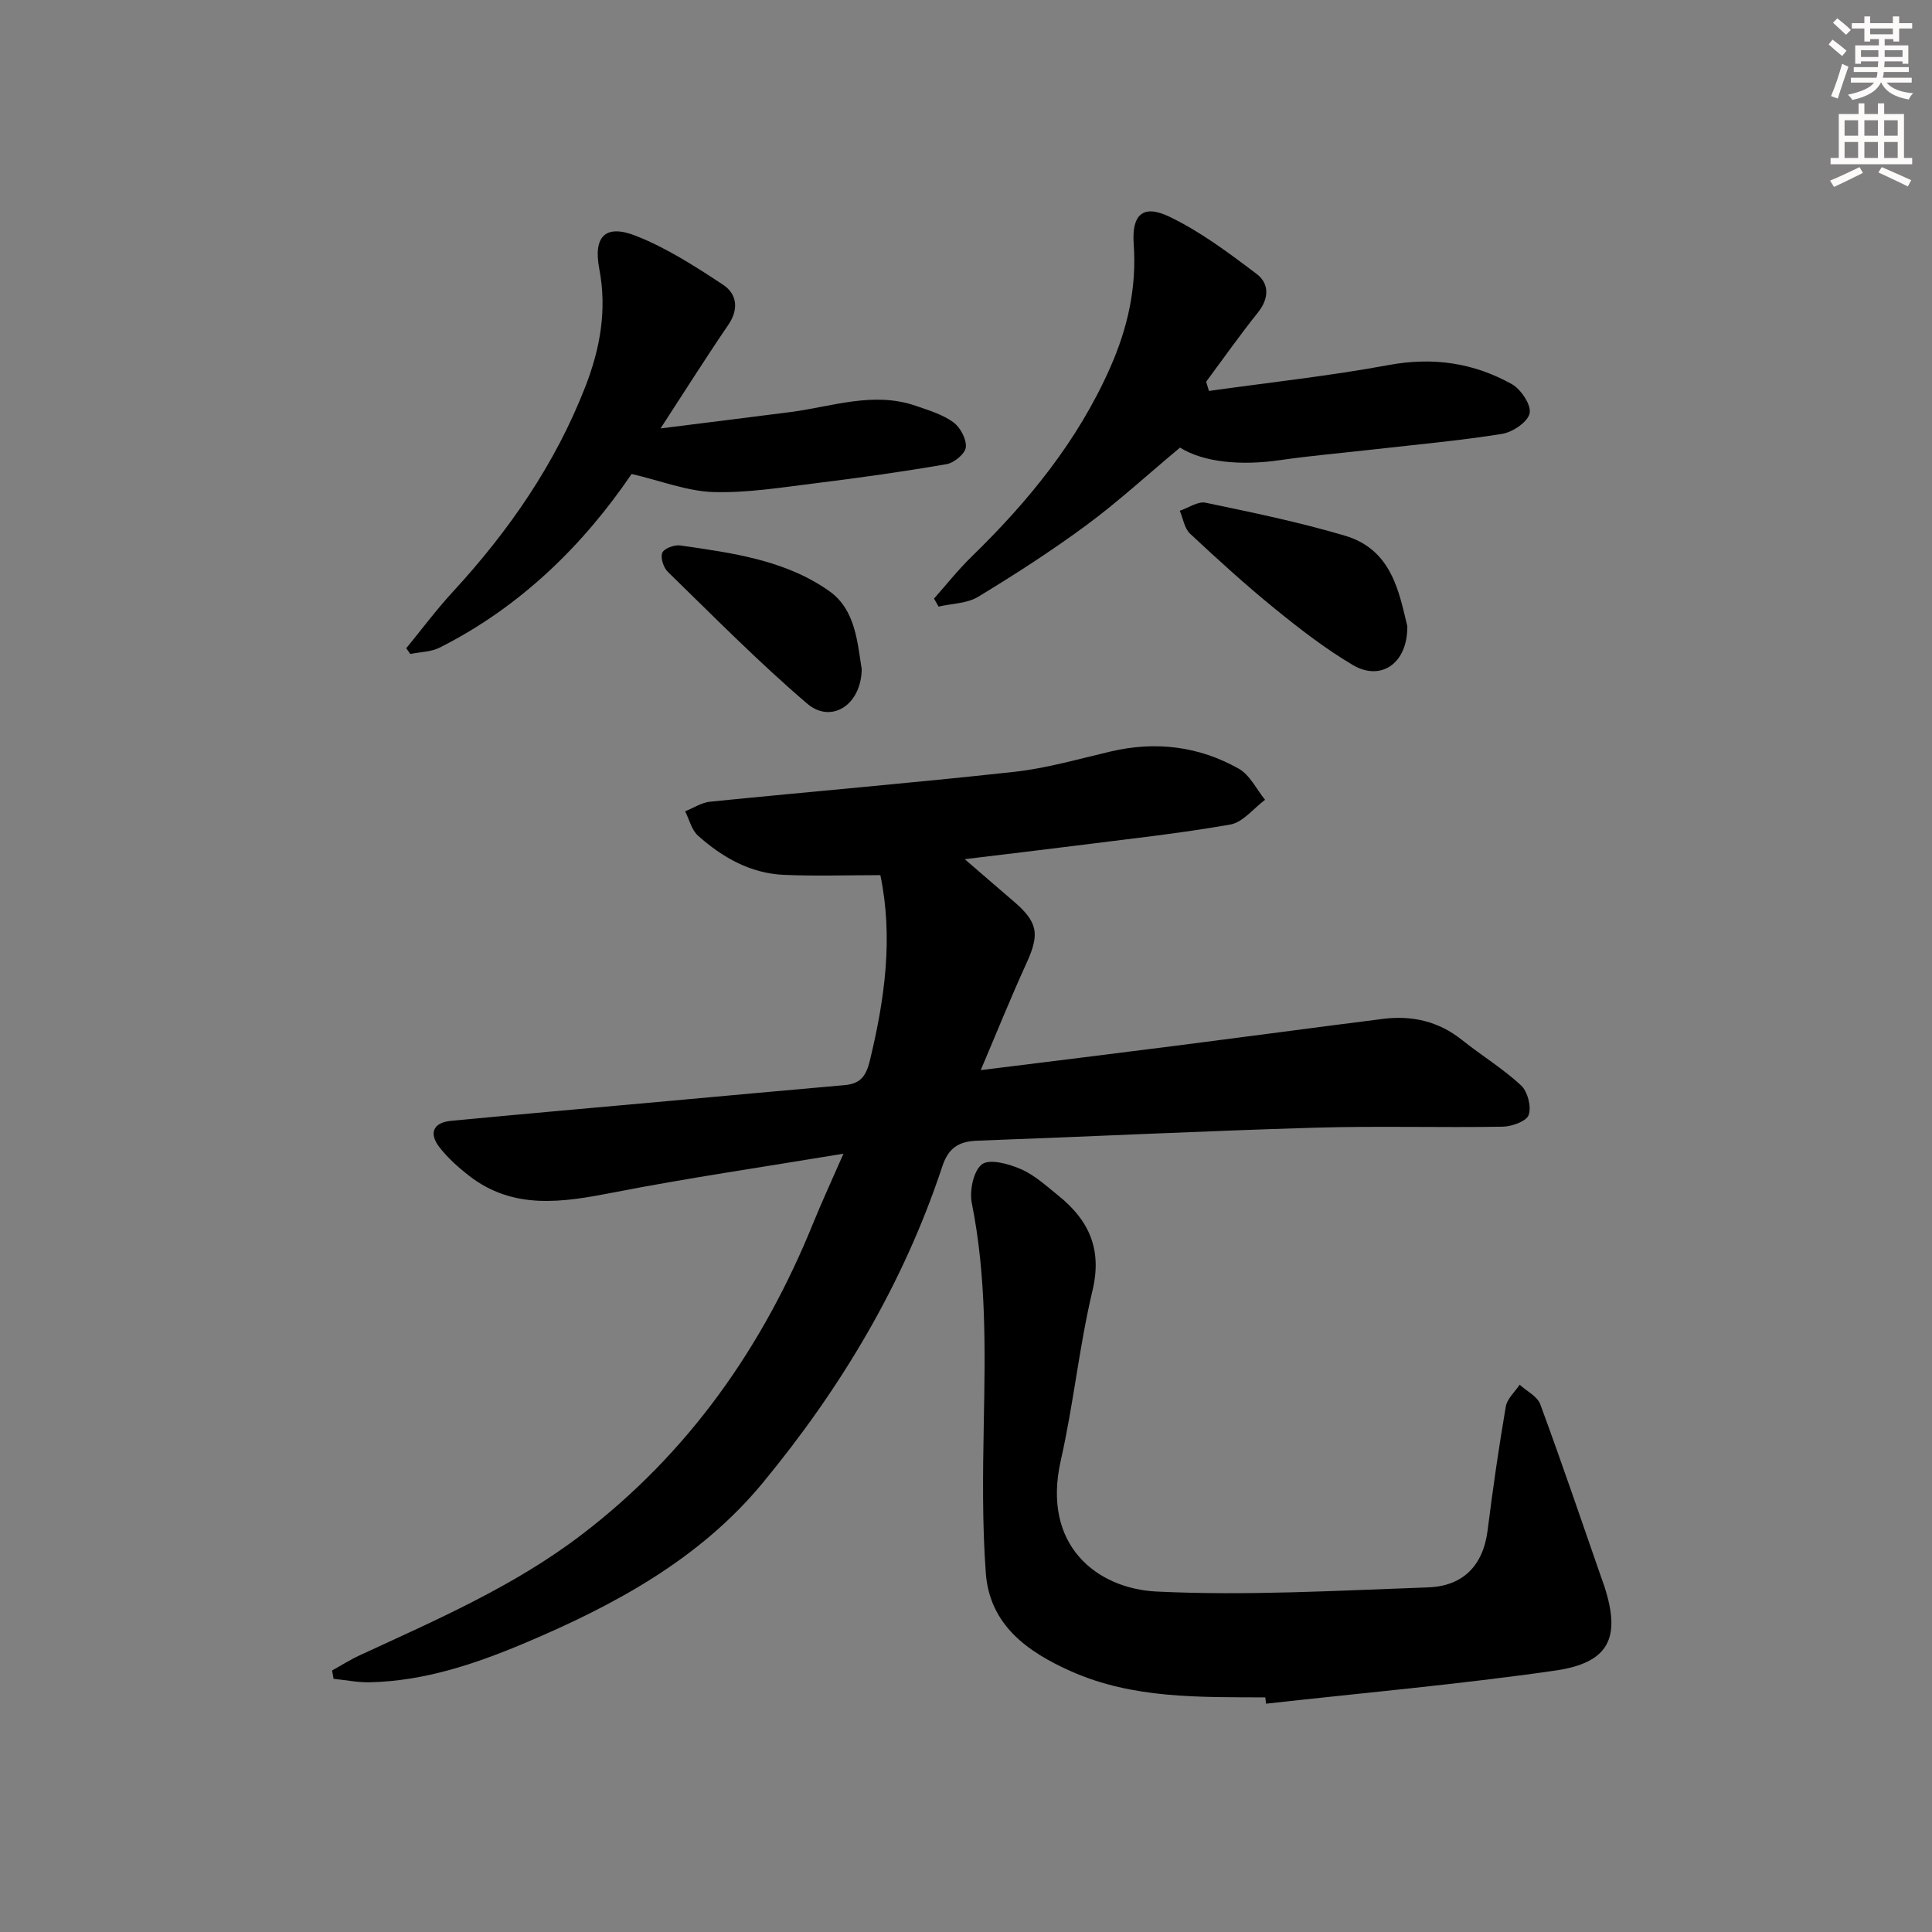 <svg enable-background="new 0 0 400 400" viewBox="0 0 400 400" xmlns="http://www.w3.org/2000/svg"><rect x="0" y="0" width="400" height="400" fill="#808080" stroke="none"/><g fill="#000001"><path d="m182.27 181.19c-6.78 0-13.38.22-19.96-.06-6.94-.3-12.75-3.61-17.8-8.12-1.33-1.18-1.79-3.33-2.66-5.04 1.73-.69 3.41-1.81 5.19-1.99 20.98-2.11 42-3.88 62.96-6.18 6.72-.74 13.32-2.66 19.94-4.21 9.33-2.19 18.27-1.1 26.53 3.56 2.3 1.29 3.66 4.25 5.45 6.44-2.39 1.77-4.58 4.66-7.2 5.12-10.62 1.87-21.36 3.02-32.07 4.38-7.22.92-14.45 1.76-22.91 2.79 3.87 3.34 6.9 5.99 9.96 8.59 5.22 4.44 5.6 6.86 2.83 12.93-3.22 7.05-6.12 14.25-9.48 22.16 14.19-1.77 27.49-3.4 40.79-5.1 14.16-1.81 28.31-3.72 42.48-5.51 6.01-.76 11.51.48 16.38 4.37 4.01 3.21 8.46 5.91 12.21 9.39 1.37 1.27 2.18 4.41 1.59 6.12-.45 1.32-3.49 2.41-5.4 2.44-13 .22-26.01-.18-38.99.21-23.27.69-46.53 1.84-69.81 2.69-3.8.14-5.94 1.49-7.2 5.3-8.03 24.3-21.01 45.96-37.19 65.55-13 15.75-30.67 25.31-49.22 33.14-10.28 4.34-20.83 7.89-32.15 8.14-2.49.05-4.98-.47-7.48-.72-.1-.58-.2-1.15-.3-1.73 1.9-1.05 3.75-2.23 5.72-3.14 15.85-7.33 31.9-14.25 45.94-24.97 22.19-16.94 37.54-38.87 47.95-64.52 1.79-4.41 3.8-8.74 6.26-14.36-16.63 2.76-32.18 5.02-47.58 8.02-10.53 2.05-20.74 3.72-30-3.5-2.21-1.72-4.36-3.66-6.07-5.86-2.23-2.87-1.31-5.11 2.39-5.46 15.05-1.44 30.11-2.76 45.17-4.12 12.09-1.09 24.18-2.22 36.27-3.27 3.26-.28 4.48-1.74 5.3-5.15 3.07-12.71 4.85-25.38 2.16-38.33z"/><path d="m261.97 351.43c-13.64-.08-27.36.32-40.21-5.4-9.01-4.01-16.87-9.57-17.66-20.36-.75-10.24-.61-20.58-.42-30.86.29-15.32.56-30.57-2.48-45.73-.51-2.56.35-6.71 2.12-8.03 1.61-1.19 5.58-.07 8.08 1.02 2.83 1.24 5.25 3.48 7.71 5.46 6.34 5.09 9.12 11.1 7.08 19.66-2.76 11.6-3.93 23.57-6.57 35.2-3.99 17.61 7.54 26.52 19.82 27.12 18.68.91 37.48-.2 56.22-.86 7.17-.25 11.41-4.43 12.34-11.84 1.07-8.56 2.31-17.11 3.76-25.61.28-1.62 1.88-3.01 2.87-4.51 1.46 1.34 3.66 2.4 4.27 4.06 4.37 11.83 8.42 23.79 12.57 35.7.22.62.45 1.24.66 1.87 3.51 10.71 1.09 15.94-10.17 17.56-19.86 2.85-39.88 4.62-59.84 6.85-.05-.44-.1-.87-.15-1.3z"/><path d="m250.3 80.94c12.43-1.75 24.93-3.09 37.26-5.37 9.15-1.69 17.57-.45 25.46 3.97 1.89 1.06 4.04 4.3 3.67 6.03-.38 1.8-3.52 3.91-5.71 4.26-8.84 1.42-17.79 2.21-26.69 3.23-6.43.73-12.89 1.28-19.29 2.21-8.13 1.18-15.85.44-20.69-2.6-6.86 5.73-12.88 11.26-19.41 16.08-7.2 5.31-14.75 10.18-22.4 14.82-2.29 1.39-5.43 1.38-8.18 2.02-.31-.55-.62-1.11-.94-1.66 2.57-2.89 4.97-5.94 7.73-8.63 11.78-11.46 22.01-23.97 28.73-39.16 3.64-8.23 5.53-16.63 4.88-25.64-.43-6.04 1.9-8.27 7.36-5.65 6.46 3.1 12.36 7.53 18.12 11.89 2.59 1.97 2.59 5.03.25 7.95-3.73 4.65-7.17 9.55-10.73 14.34.2.63.39 1.27.58 1.91z"/><path d="m130.77 98.13c-9.85 14.5-22.82 27.42-39.72 35.94-1.8.91-4.05.91-6.1 1.33-.28-.4-.56-.79-.84-1.19 3.19-3.89 6.21-7.95 9.61-11.64 11.61-12.6 21.22-26.47 27.46-42.49 3.05-7.83 4.53-15.85 2.9-24.39-1.3-6.79 1.29-9.34 7.58-6.86 6.37 2.51 12.3 6.33 18.05 10.13 2.87 1.9 3.31 5.04 1.05 8.34-4.48 6.55-8.71 13.27-14 21.4 9.92-1.25 18.38-2.29 26.84-3.38 8.66-1.11 17.22-4.36 26.06-1.28 2.65.92 5.48 1.76 7.7 3.37 1.45 1.05 2.75 3.48 2.61 5.17-.11 1.31-2.4 3.24-3.96 3.51-8.99 1.56-18.03 2.83-27.09 3.95-7.08.87-14.22 2.05-21.3 1.83-5.4-.19-10.76-2.32-16.85-3.74z"/><path d="m291.37 129.64c.07 7.82-5.54 11.45-11.29 8.04-5.69-3.37-10.99-7.47-16.14-11.66-6.06-4.93-11.85-10.2-17.55-15.53-1.17-1.09-1.44-3.13-2.13-4.74 1.79-.6 3.75-2 5.34-1.67 9.68 2.02 19.39 4.02 28.86 6.83 9.7 2.86 11.2 11.69 12.91 18.73z"/><path d="m178.41 138.54c-.11 7.49-6.35 11.36-11.29 7.14-10.05-8.58-19.35-18.04-28.84-27.27-.91-.88-1.58-2.94-1.16-3.96.37-.9 2.5-1.7 3.71-1.52 10.81 1.55 21.85 3.03 30.94 9.51 5.43 3.87 5.76 10.83 6.64 16.1z"/></g><path d="m378.6 9.2.8-1c.9.7 1.9 1.4 2.9 2.3l-.9 1.1c-1.1-.9-2-1.7-2.8-2.4zm.5 10.7c.9-2.1 1.6-4.3 2.3-6.7.4.2.8.4 1.3.6-.7 2.1-1.5 4.3-2.2 6.6zm.4-15.2.9-.9c1 .8 2 1.6 2.8 2.4l-1 1c-1-.9-1.9-1.8-2.7-2.5zm12.5-1.3h1.2v1.4h2.7v1.1h-2.7v2.7h-1.2v-.5h-1.8v1.3h4.9v3.8h-1.2v-.5h-3.7c0 .4-.1.9-.1 1.2h5.1v1h-5.2c0 .5-.1.9-.2 1.2h6v1h-5.2c1.1 1.3 2.9 2 5.5 2.2-.4.4-.7.8-.9 1.3-2.9-.5-4.8-1.6-5.7-3.5h-.1c-.8 1.7-2.7 2.9-5.9 3.6-.2-.4-.6-.8-.9-1.1 2.8-.6 4.6-1.4 5.4-2.5h-4.8v-1h5.3c.1-.3.2-.7.2-1.2h-4.9v-1h5c0-.4 0-.8.1-1.2h-3.6v.5h-1.2v-3.8h4.9v-1.3h-1.8v.5h-1.2v-2.7h-2.6v-1.1h2.6v-1.4h1.2v1.4h4.7v-1.4zm-6.7 8.4h3.6c0-.4 0-.9 0-1.4h-3.6zm1.9-4.7h4.7v-1.2h-4.7zm6.7 3.3h-3.7v1.4h3.7z" fill="#fcfbfa"/><path d="m384.7 21.4h1.3v2.2h2.8v-2.2h1.3v2.2h4.1v9.1h1.7v1.3h-16.9v-1.3h1.7v-9.1h4.1v-2.2zm.3 13.2.7 1.2c-1.8.9-3.8 1.9-6 2.9-.2-.4-.5-.8-.8-1.3 2.4-1 4.4-2 6.1-2.8zm-3.1-6.5h2.8v-3.2h-2.8zm0 4.6h2.8v-3.3h-2.8zm4.1-4.6h2.8v-3.2h-2.8zm0 4.6h2.8v-3.3h-2.8zm3.6 1.9c2.1.9 4.1 1.8 6.1 2.7l-.7 1.3c-2.2-1.1-4.2-2-6.1-2.9zm3.3-9.7h-2.8v3.2h2.8zm-2.8 7.8h2.8v-3.3h-2.8z" fill="#fcfbfa"/></svg>